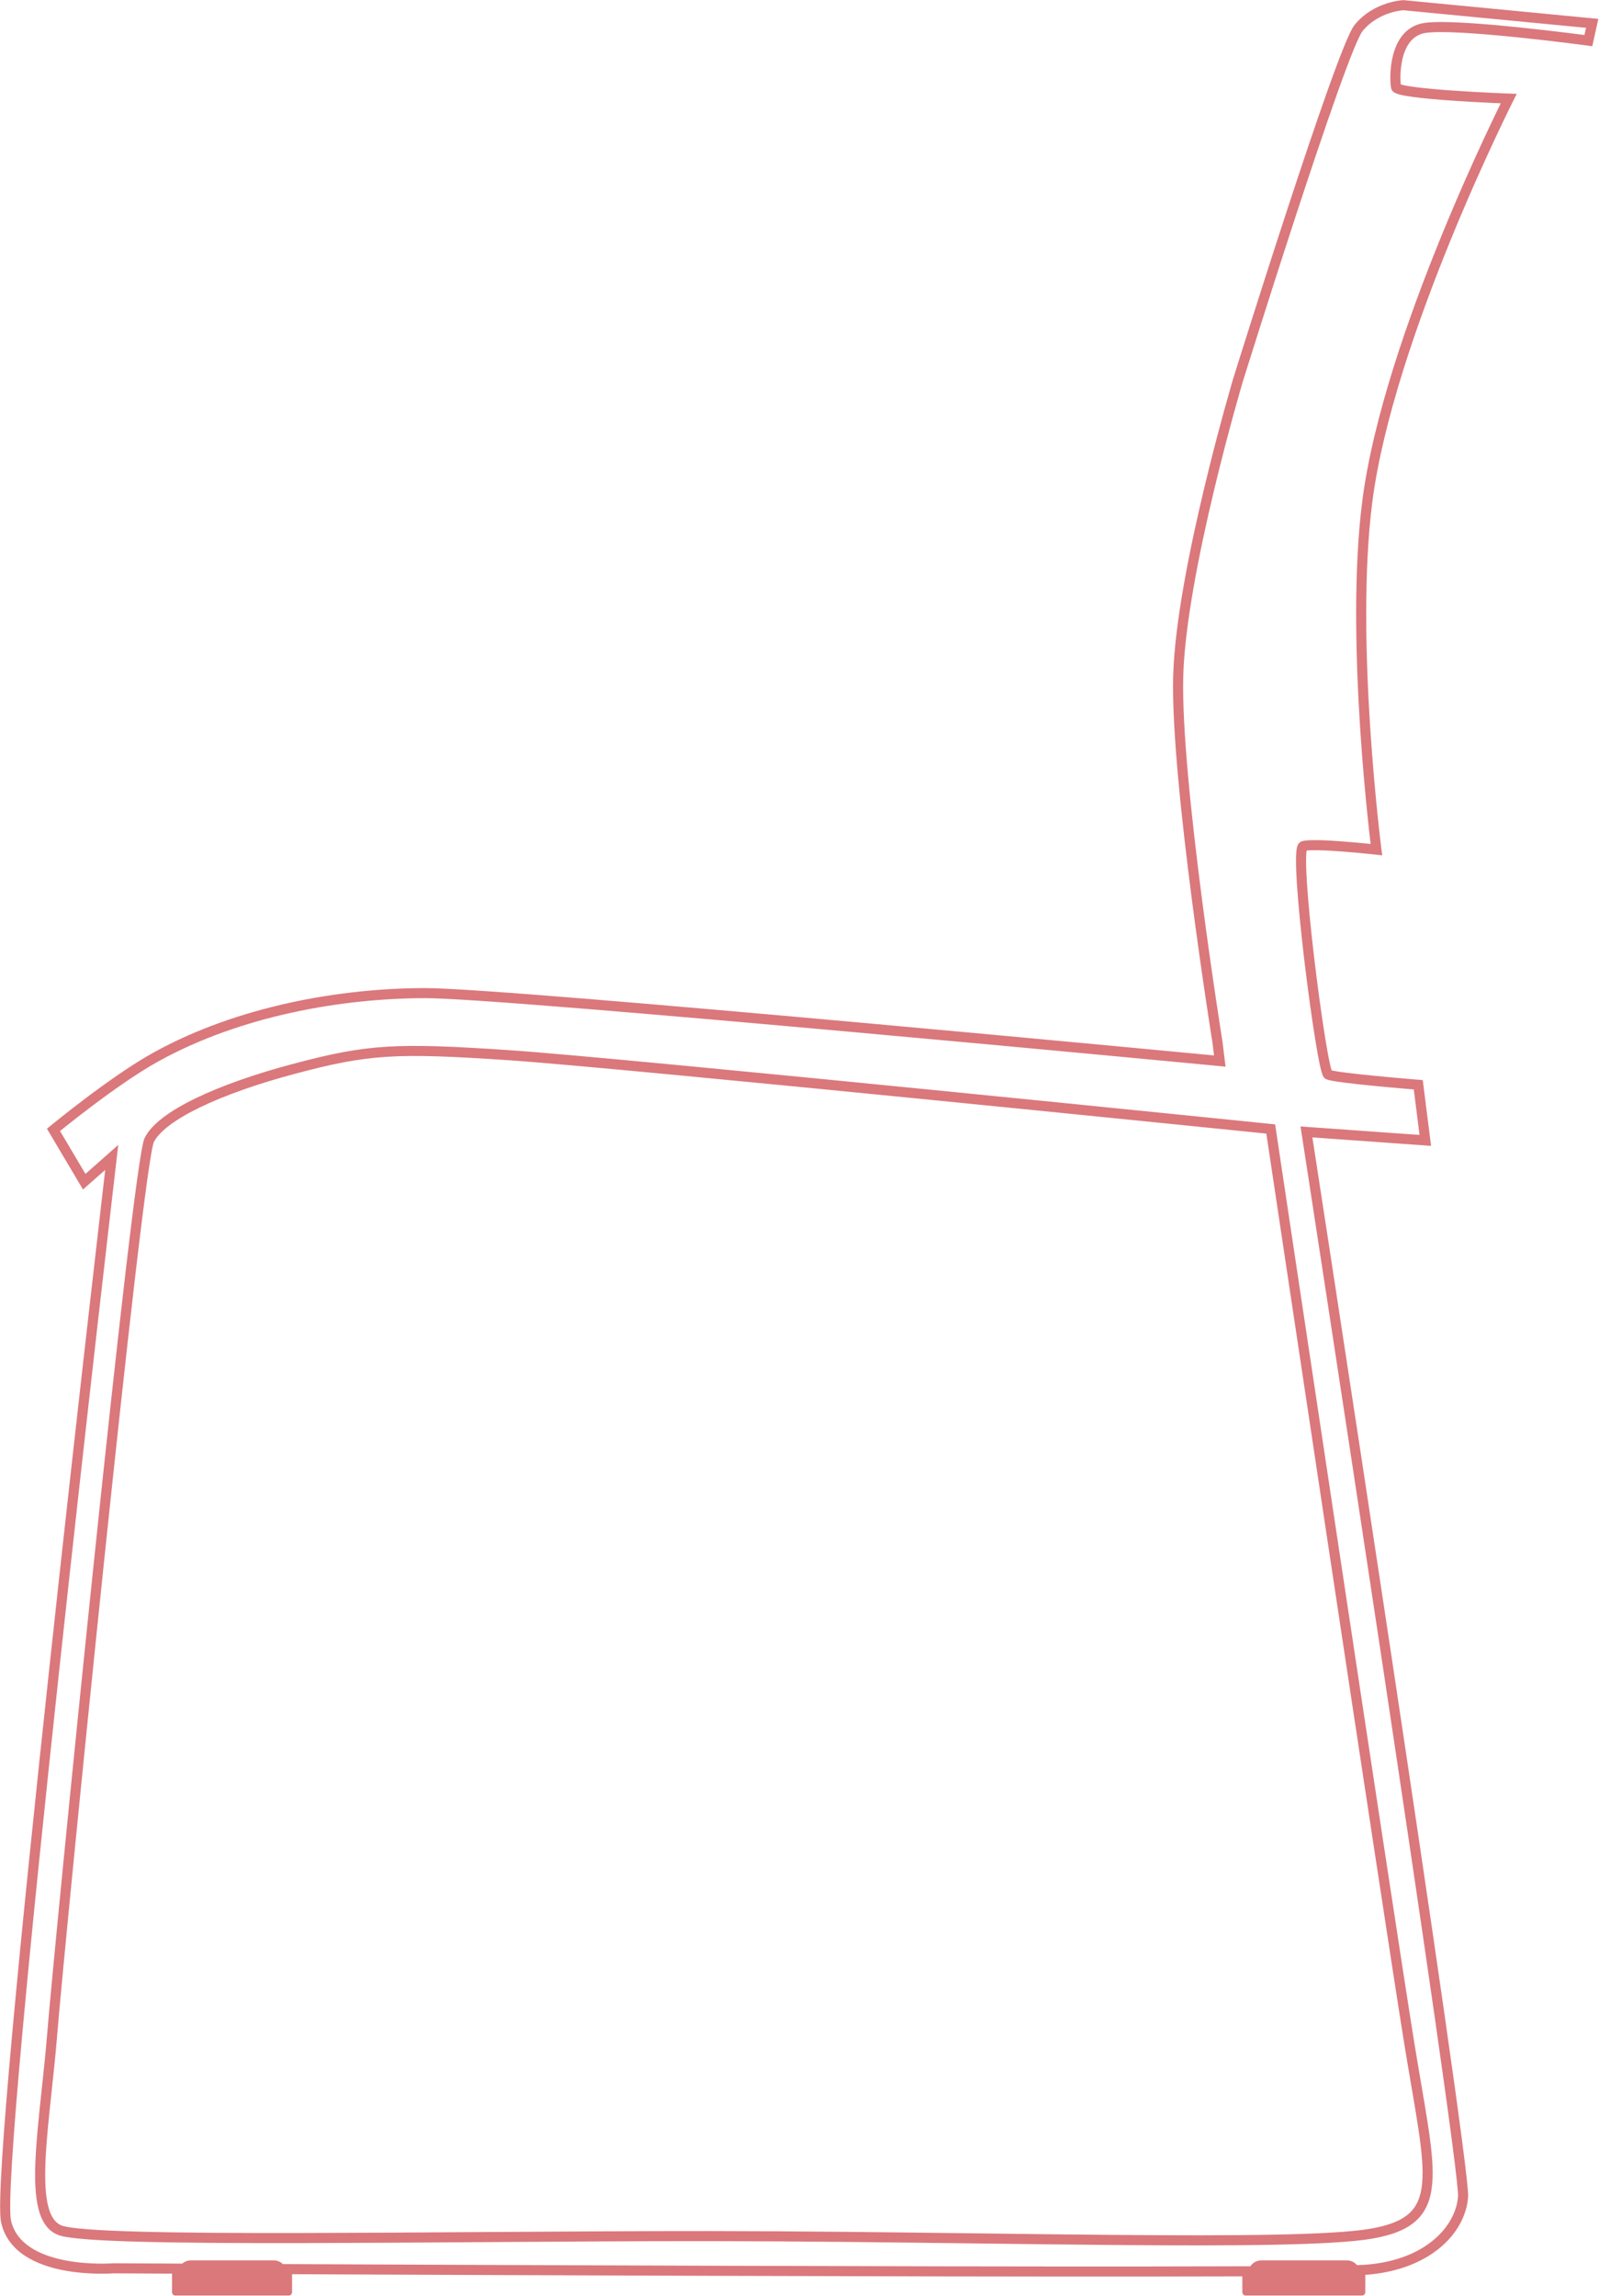 <svg width="1905" height="2735" viewBox="0 0 1905 2735" fill="none" xmlns="http://www.w3.org/2000/svg">
<path fill-rule="evenodd" clip-rule="evenodd" d="M1672.48 0.209L1672.06 0.169L1671.65 0.187L1671.9 6.181C1671.65 0.187 1671.64 0.187 1671.64 0.187L1671.64 0.187L1671.62 0.188L1671.59 0.19L1671.48 0.195C1671.39 0.2 1671.27 0.207 1671.13 0.217C1670.83 0.237 1670.42 0.269 1669.9 0.319C1668.86 0.418 1667.39 0.588 1665.57 0.876C1661.94 1.452 1656.9 2.502 1651.17 4.412C1639.74 8.222 1625.28 15.547 1613.88 29.606C1612.07 31.834 1610.11 35.479 1608.06 39.77C1605.94 44.224 1603.5 49.9 1600.8 56.571C1595.39 69.924 1588.85 87.514 1581.61 107.816C1567.13 148.434 1549.8 200.132 1533.15 250.981C1516.48 301.838 1500.48 351.884 1488.64 389.214C1482.72 407.879 1477.84 423.366 1474.44 434.188C1472.74 439.599 1471.41 443.844 1470.51 446.736C1470.05 448.182 1469.71 449.29 1469.47 450.037L1469.21 450.883L1469.14 451.098L1469.13 451.152L1469.12 451.166C1469.12 451.169 1469.12 451.17 1474.85 452.956L1469.12 451.17L1469.11 451.209L1469.1 451.247L1470.19 451.572C1469.1 451.249 1469.1 451.25 1469.1 451.251L1469.09 451.259L1469.08 451.292L1469.05 451.419C1469.01 451.531 1468.96 451.698 1468.9 451.917C1468.77 452.356 1468.58 453.007 1468.33 453.861C1467.83 455.568 1467.1 458.085 1466.17 461.329C1464.3 467.819 1461.64 477.222 1458.44 488.893C1452.03 512.23 1443.44 544.645 1434.75 580.953C1417.4 653.41 1399.47 741.929 1397.7 804.698C1395.94 867.33 1407.7 976.88 1419.81 1070.35C1425.88 1117.18 1432.05 1160.12 1436.71 1191.35C1439.04 1206.97 1440.99 1219.66 1442.35 1228.45C1442.55 1229.72 1442.74 1230.91 1442.91 1232.01L1443.2 1233.83C1443.49 1235.73 1443.75 1237.32 1443.95 1238.58C1444.13 1239.74 1444.27 1240.63 1444.37 1241.23L1444.47 1241.9L1444.49 1242.02L1446.36 1257.17L1444.26 1256.97C1442 1256.75 1439.36 1256.5 1436.35 1256.21C1433.13 1255.91 1429.48 1255.56 1425.44 1255.18C1422.86 1254.93 1420.11 1254.67 1417.21 1254.4C1393.86 1252.19 1360.39 1249.03 1319.92 1245.23C1238.97 1237.65 1130.01 1227.53 1017.93 1217.42C794.026 1197.21 557.063 1176.93 507.01 1176.93C406.925 1176.93 283.716 1197.95 182.888 1253.72C156.902 1268.09 126.107 1290.01 101.948 1308.21C89.837 1317.34 79.334 1325.57 71.858 1331.53C68.119 1334.51 65.135 1336.92 63.084 1338.58C62.058 1339.42 61.265 1340.06 60.727 1340.5C60.459 1340.73 60.253 1340.89 60.115 1341.01L59.957 1341.14L59.916 1341.17L59.906 1341.18L59.903 1341.18C59.902 1341.18 59.901 1341.18 63.722 1345.81L59.901 1341.18L55.941 1344.45L58.562 1348.87L95.182 1410.6L98.88 1416.84L104.314 1412.04L125.355 1393.46C124.34 1402.2 122.922 1414.43 121.156 1429.71C117.341 1462.72 111.907 1509.95 105.433 1566.83C92.484 1680.59 75.371 1832.95 58.715 1987.34C42.061 2141.73 25.86 2298.17 14.739 2420.08C9.178 2481.03 4.884 2533.39 2.437 2572.57C1.214 2592.15 0.449 2608.5 0.222 2621C-6.75385e-05 2633.21 0.264 2642.46 1.368 2647.35C9.558 2683.62 45.022 2698.25 75.395 2704.15C90.892 2707.16 105.851 2708.07 116.895 2708.24C122.429 2708.32 127.01 2708.22 130.22 2708.09C131.826 2708.03 133.091 2707.96 133.963 2707.91L134.393 2707.88C134.627 2707.87 134.82 2707.85 134.97 2707.84L135.079 2707.83H135.099L135.869 2707.84L138.914 2707.85L150.797 2707.91C161.209 2707.97 176.49 2708.04 195.964 2708.14L204.974 2708.18V2730.27C204.974 2732.48 206.765 2734.27 208.974 2734.27H343.97C346.179 2734.27 347.97 2732.48 347.97 2730.27V2708.85L357.731 2708.89C491.922 2709.49 671.608 2710.23 853.582 2710.8C1035.56 2711.36 1219.83 2711.76 1363.18 2711.66C1406.19 2711.63 1445.55 2711.56 1480.08 2711.43V2730.27C1480.08 2732.48 1481.87 2734.27 1484.08 2734.27H1622.57C1624.77 2734.27 1626.57 2732.48 1626.57 2730.27V2709.64C1626.98 2709.61 1627.36 2709.59 1627.72 2709.56C1702.88 2703.83 1745.59 2660.83 1749.04 2617.21C1749.18 2615.42 1749.04 2612.56 1748.78 2609.14C1748.5 2605.56 1748.05 2600.91 1747.44 2595.29C1746.22 2584.04 1744.33 2568.75 1741.89 2550.04C1737 2512.59 1729.84 2461.31 1721.16 2400.91C1703.81 2280.1 1680.39 2122.77 1656.87 1966.69C1633.35 1810.61 1609.73 1655.77 1591.99 1539.95C1583.12 1482.04 1575.72 1433.89 1570.54 1400.21C1567.95 1383.38 1565.91 1370.16 1564.52 1361.15L1563.54 1354.77L1697.63 1364.35L1704.93 1364.87L1704.01 1357.61L1695.64 1291.35L1695.03 1286.51L1690.17 1286.12L1689.69 1292.1C1690.17 1286.12 1690.17 1286.12 1690.17 1286.12L1690.17 1286.12L1690.15 1286.12L1690.1 1286.11L1689.89 1286.1L1689.06 1286.03C1688.66 1286 1688.16 1285.96 1687.57 1285.91C1687.07 1285.87 1686.51 1285.82 1685.89 1285.77C1683.15 1285.54 1679.23 1285.21 1674.5 1284.8C1665.04 1283.99 1652.36 1282.86 1639.44 1281.59C1626.51 1280.33 1613.39 1278.94 1603.06 1277.62C1597.88 1276.95 1593.46 1276.31 1590.14 1275.71C1588.62 1275.44 1587.38 1275.19 1586.44 1274.96C1586.39 1274.8 1586.33 1274.62 1586.27 1274.42C1585.68 1272.51 1584.97 1269.66 1584.16 1265.91C1582.54 1258.44 1580.65 1247.9 1578.61 1235.25C1574.53 1209.98 1569.93 1176.58 1565.95 1143.16C1561.97 1109.73 1558.61 1076.37 1557.01 1051.16C1556.21 1038.52 1555.86 1028.08 1556.08 1020.74C1556.17 1017.34 1556.39 1014.81 1556.67 1013.12C1557.57 1013.01 1558.73 1012.9 1560.19 1012.82C1563.2 1012.66 1566.96 1012.64 1571.26 1012.74C1579.85 1012.93 1590.24 1013.58 1600.33 1014.36C1610.41 1015.14 1620.12 1016.05 1627.31 1016.77C1630.91 1017.12 1633.87 1017.43 1635.94 1017.65C1636.97 1017.76 1637.77 1017.85 1638.32 1017.91L1638.94 1017.98L1639.1 1017.99L1639.14 1018L1639.15 1018L1639.15 1018C1639.15 1018 1639.15 1018 1639.15 1017.99L1639.15 1018L1646.74 1018.85L1645.77 1011.27L1639.82 1012.04C1645.77 1011.27 1645.77 1011.27 1645.77 1011.27L1645.77 1011.26L1645.76 1011.23L1645.74 1011.1L1645.68 1010.56L1645.6 1009.98L1645.53 1009.37L1645.42 1008.46C1645.19 1006.6 1644.85 1003.85 1644.43 1000.28C1643.6 993.155 1642.43 982.779 1641.09 969.809C1638.41 943.867 1635.07 907.557 1632.38 866.098C1627.02 783.078 1624.35 679.794 1634.95 597.769C1647.58 500.155 1689.44 380.868 1728.33 285.667C1747.75 238.136 1766.38 196.738 1780.16 167.225C1787.04 152.47 1792.71 140.689 1796.66 132.602C1798.63 128.559 1800.17 125.44 1801.22 123.334C1801.74 122.281 1802.14 121.481 1802.41 120.947C1802.55 120.679 1802.65 120.478 1802.72 120.344L1802.79 120.195L1802.81 120.158L1802.81 120.15C1802.81 120.148 1802.81 120.148 1797.46 117.439L1802.81 120.148L1807.04 111.788L1797.68 111.443L1797.46 117.439C1797.68 111.443 1797.68 111.443 1797.68 111.443L1797.68 111.443L1797.66 111.443L1797.59 111.44L1797.31 111.429C1797.06 111.42 1796.69 111.406 1796.21 111.387C1795.24 111.349 1793.82 111.293 1792.01 111.218C1788.39 111.068 1783.22 110.843 1777.01 110.547C1764.58 109.954 1748.01 109.074 1731.39 107.922C1714.75 106.769 1698.17 105.352 1685.69 103.693C1679.42 102.86 1674.38 101.99 1670.94 101.112C1670.04 100.882 1669.32 100.67 1668.77 100.483C1668.19 94.839 1667.93 81.896 1671.14 69.162C1674.89 54.282 1682.71 41.851 1698 39.303C1706.66 37.859 1722.93 37.954 1743.09 39.071C1763.03 40.175 1786.16 42.236 1808.18 44.498C1830.19 46.76 1851.03 49.218 1866.37 51.111C1874.04 52.058 1880.33 52.863 1884.71 53.431C1886.89 53.715 1888.6 53.94 1889.76 54.093L1890.65 54.212L1891.08 54.269L1891.41 54.314L1891.5 54.325L1891.52 54.328L1891.52 54.328C1891.52 54.329 1891.52 54.329 1891.58 53.941L1891.52 54.329L1897 55.067L1898.19 49.674L1902.72 29.096L1904.18 22.481L1897.43 21.833L1672.48 0.209ZM1616.68 2698.06C1621.23 2697.91 1624.63 2697.76 1626.81 2697.59C1698.13 2692.16 1734.24 2652.15 1737.07 2616.26C1737.13 2615.56 1737.09 2613.61 1736.81 2610.05C1736.55 2606.65 1736.12 2602.15 1735.51 2596.58C1734.3 2585.46 1732.43 2570.28 1729.99 2551.59C1725.11 2514.23 1717.96 2463 1709.28 2402.61C1691.94 2281.85 1668.52 2124.55 1645 1968.48C1621.48 1812.41 1597.87 1657.58 1580.13 1541.77C1571.26 1483.86 1563.86 1435.71 1558.68 1402.04C1556.09 1385.2 1554.05 1371.98 1552.66 1362.98L1551.73 1356.94L1551.08 1352.69L1550.67 1350.06L1550.57 1349.39L1550.54 1349.22L1550.53 1349.18C1550.53 1349.17 1550.53 1349.17 1556.46 1348.25L1550.53 1349.17L1549.38 1341.73L1556.89 1342.27L1691.19 1351.86L1684.35 1297.68C1681.63 1297.46 1677.91 1297.14 1673.47 1296.76C1663.98 1295.94 1651.25 1294.81 1638.27 1293.54C1625.31 1292.27 1612.05 1290.87 1601.53 1289.52C1596.27 1288.84 1591.63 1288.17 1588.03 1287.53C1586.23 1287.2 1584.62 1286.88 1583.28 1286.54C1582.11 1286.25 1580.61 1285.82 1579.4 1285.16C1578.07 1284.44 1577.3 1283.42 1576.97 1282.94C1576.57 1282.36 1576.26 1281.77 1576.03 1281.29C1575.58 1280.31 1575.17 1279.16 1574.81 1277.97C1574.06 1275.56 1573.26 1272.31 1572.43 1268.44C1570.75 1260.67 1568.81 1249.89 1566.76 1237.17C1562.65 1211.69 1558.03 1178.12 1554.03 1144.58C1550.04 1111.05 1546.66 1077.45 1545.04 1051.91C1544.23 1039.18 1543.85 1028.3 1544.08 1020.4C1544.19 1016.49 1544.46 1013.05 1544.97 1010.41C1545.22 1009.11 1545.59 1007.7 1546.19 1006.43C1546.68 1005.37 1547.94 1003.11 1550.68 1002.18C1553.06 1001.36 1556.31 1001.01 1559.56 1000.84C1562.99 1000.66 1567.08 1000.64 1571.53 1000.74C1580.44 1000.94 1591.08 1001.6 1601.26 1002.39C1611.45 1003.18 1621.26 1004.1 1628.5 1004.82C1630.12 1004.98 1631.6 1005.14 1632.94 1005.27C1632.81 1004.19 1632.67 1002.99 1632.52 1001.68C1631.67 994.502 1630.5 984.071 1629.15 971.041C1626.46 944.983 1623.1 908.517 1620.41 866.873C1615.03 783.685 1612.29 679.451 1623.05 596.23C1635.89 496.985 1678.26 376.492 1717.23 281.128C1736.74 233.376 1755.45 191.795 1769.28 162.15C1776.2 147.326 1781.9 135.482 1785.87 127.34C1786.64 125.774 1787.34 124.345 1787.97 123.057C1784.78 122.92 1780.87 122.745 1776.44 122.533C1763.96 121.938 1747.3 121.053 1730.56 119.894C1713.86 118.736 1696.97 117.298 1684.11 115.589C1677.71 114.738 1672.11 113.796 1667.97 112.739C1665.93 112.219 1663.97 111.603 1662.37 110.83C1661.58 110.447 1660.63 109.91 1659.76 109.153C1658.94 108.427 1657.71 107.077 1657.3 105.014C1656.26 99.797 1655.31 82.85 1659.5 66.228C1663.69 49.631 1673.65 31.195 1696.03 27.466C1706.2 25.771 1723.76 25.982 1743.75 27.089C1763.97 28.208 1787.31 30.29 1809.41 32.561C1831.52 34.834 1852.45 37.302 1867.84 39.202C1875.54 40.152 1881.86 40.96 1886.25 41.531L1887.65 41.713L1889.54 33.129L1671.8 12.199C1671.61 12.213 1671.36 12.234 1671.04 12.264C1670.22 12.342 1669 12.483 1667.45 12.728C1664.34 13.221 1659.96 14.132 1654.97 15.797C1644.95 19.136 1632.73 25.413 1623.2 37.163C1622.39 38.161 1620.95 40.617 1618.9 44.929C1616.92 49.079 1614.58 54.51 1611.92 61.075C1606.61 74.196 1600.13 91.603 1592.91 111.845C1578.49 152.316 1561.2 203.898 1544.55 254.717C1527.9 305.526 1511.91 355.534 1500.08 392.841C1494.16 411.495 1489.28 426.971 1485.89 437.784C1484.19 443.191 1482.86 447.431 1481.96 450.319L1481.38 452.178L1480.93 453.614L1480.66 454.458L1480.6 454.667L1480.6 454.671L1480.6 454.674L1480.59 454.703L1480.58 454.724L1480.58 454.738L1480.55 454.824L1480.41 455.31L1480.24 455.866C1480.14 456.237 1480 456.691 1479.85 457.227C1479.35 458.917 1478.63 461.415 1477.7 464.64C1475.85 471.09 1473.2 480.45 1470.01 492.071C1463.62 515.316 1455.07 547.599 1446.42 583.747C1429.07 656.205 1411.42 743.64 1409.7 805.034C1407.97 866.564 1419.58 975.171 1431.71 1068.81C1437.76 1115.54 1443.93 1158.4 1448.58 1189.58C1450.9 1205.17 1452.85 1217.83 1454.21 1226.6C1454.89 1230.98 1455.43 1234.39 1455.8 1236.7L1455.89 1237.3L1456.07 1238.42L1456.22 1239.33L1456.32 1240L1456.35 1240.17L1456.36 1240.21L1456.36 1240.22C1456.36 1240.22 1456.36 1240.23 1450.43 1241.18L1456.36 1240.23L1456.38 1240.34L1456.39 1240.45L1459.18 1263.12L1460.09 1270.53L1452.65 1269.82L1453.22 1263.85C1452.94 1266.85 1452.79 1268.35 1452.72 1269.09C1452.65 1269.82 1452.65 1269.82 1452.64 1269.82L1452.62 1269.82L1452.5 1269.81L1452.04 1269.76L1450.22 1269.59C1448.62 1269.44 1446.23 1269.21 1443.12 1268.91C1436.9 1268.32 1427.75 1267.45 1416.08 1266.35C1392.73 1264.13 1359.27 1260.97 1318.8 1257.18C1237.86 1249.59 1128.91 1239.48 1016.85 1229.37C792.501 1209.12 556.357 1188.93 507.01 1188.93C408.295 1188.93 287.245 1209.71 188.696 1264.22C163.485 1278.16 133.246 1299.66 109.169 1317.8C97.162 1326.84 86.747 1335.01 79.334 1340.92C76.127 1343.47 73.484 1345.6 71.518 1347.19L101.805 1398.25L129.156 1374.1L140.906 1363.72L139.087 1379.29L133.127 1378.6C139.087 1379.29 139.086 1379.3 139.085 1379.31L139.08 1379.35L139.061 1379.51L138.985 1380.16L138.684 1382.74C138.419 1385.02 138.025 1388.4 137.512 1392.81C136.486 1401.63 134.984 1414.58 133.077 1431.08C129.262 1464.09 123.829 1511.32 117.356 1568.19C104.409 1681.94 87.298 1834.27 70.646 1988.63C53.993 2143 37.802 2299.36 26.689 2421.17C21.132 2482.08 16.85 2534.31 14.414 2573.32C13.195 2592.83 12.442 2608.97 12.22 2621.21C11.992 2633.74 12.346 2641.49 13.073 2644.71C19.532 2673.31 47.894 2686.58 77.683 2692.37C92.267 2695.2 106.475 2696.08 117.076 2696.24C122.365 2696.32 126.727 2696.22 129.754 2696.1C131.267 2696.04 132.444 2695.98 133.234 2695.93C133.629 2695.91 133.927 2695.89 134.123 2695.87L134.337 2695.86L134.384 2695.85L134.393 2695.85L134.646 2695.83L134.902 2695.83L134.871 2701.83C134.902 2695.83 134.907 2695.83 134.918 2695.83L134.967 2695.83L135.161 2695.83L135.931 2695.84L138.975 2695.85L150.857 2695.91C161.269 2695.97 176.549 2696.04 196.022 2696.14L217.16 2696.24C219.863 2693.86 223.411 2692.42 227.295 2692.42H326.346C330.526 2692.42 334.315 2694.09 337.083 2696.8L357.784 2696.89C491.973 2697.49 671.652 2698.23 853.62 2698.8C1035.59 2699.36 1219.84 2699.76 1363.17 2699.66C1410.33 2699.63 1453.01 2699.54 1489.71 2699.39C1492.45 2695.19 1497.19 2692.42 1502.57 2692.42H1604.79C1609.58 2692.42 1613.86 2694.61 1616.68 2698.06ZM606.811 1250.89C539.353 1246.36 497.048 1244.49 460.422 1246.79C423.661 1249.09 392.792 1255.57 348.168 1267.47C303.47 1279.39 263.671 1293.37 233.139 1308.15C217.876 1315.54 204.794 1323.19 194.536 1330.97C184.354 1338.7 176.543 1346.85 172.378 1355.39C171.585 1357.01 170.936 1359.45 170.356 1362C169.73 1364.75 169.045 1368.28 168.306 1372.53C166.826 1381.02 165.088 1392.56 163.132 1406.69C159.22 1434.99 154.409 1473.89 149.015 1520.05C138.226 1612.38 125.09 1733.88 112.119 1857.97C86.18 2106.11 60.887 2364.7 56.346 2420.94C54.486 2443.98 52.017 2467.07 49.644 2489.26C46.306 2520.48 43.157 2549.92 42.163 2574.95C41.307 2596.47 41.982 2615.53 45.664 2630.38C49.341 2645.21 56.38 2657.15 69.241 2662.09C72.448 2663.33 77.051 2664.28 82.546 2665.09C88.156 2665.92 95.105 2666.64 103.232 2667.27C119.491 2668.54 140.738 2669.48 165.954 2670.17C216.4 2671.54 283.014 2671.9 357.974 2671.78C424.985 2671.67 498.616 2671.17 573.396 2670.66L573.507 2670.66L573.761 2670.66C666.339 2670.04 760.665 2669.4 846.359 2669.47C950.685 2669.55 1059.83 2670.92 1163 2672.21L1163.1 2672.21C1220.05 2672.92 1275.18 2673.61 1326.68 2674.05C1399.04 2674.67 1464.21 2674.79 1517.07 2673.77C1569.8 2672.75 1610.67 2670.6 1634.2 2666.59C1657.65 2662.6 1674.96 2656.1 1686.83 2645.38C1698.91 2634.46 1704.58 2619.89 1706.26 2601.54C1707.92 2583.39 1705.73 2560.98 1701.66 2533.7C1699.35 2518.27 1696.4 2501.01 1693.12 2481.85L1693.12 2481.85L1693.12 2481.83L1693.11 2481.81C1690.6 2467.13 1687.9 2451.33 1685.15 2434.41C1672.43 2355.98 1631.11 2083.38 1592.96 1830.32C1573.88 1703.8 1555.6 1582.19 1542.09 1492.21C1535.34 1447.22 1529.78 1410.14 1525.9 1384.3C1523.97 1371.38 1522.45 1361.28 1521.42 1354.4L1520.25 1346.56L1519.95 1344.55L1519.87 1344.05L1519.85 1343.92L1519.85 1343.89C1519.85 1343.88 1519.84 1343.88 1513.91 1344.77L1519.84 1343.88L1519.15 1339.27L1514.52 1338.8L1513.91 1344.77C1514.52 1338.8 1514.52 1338.8 1514.51 1338.8L1514.48 1338.79L1514.38 1338.78L1513.96 1338.74L1512.3 1338.57L1505.81 1337.91L1497.1 1337.02C1492.56 1336.56 1487.19 1336.02 1481.06 1335.39C1459.67 1333.22 1428.97 1330.1 1391.7 1326.34C1317.16 1318.81 1216.37 1308.67 1111.37 1298.25C901.426 1277.42 674.421 1255.43 606.811 1250.89ZM1504.59 1349.85L1508.67 1350.26L1509.55 1356.18L1511.67 1370.28L1514.04 1386.08C1517.91 1411.92 1523.47 1449 1530.23 1493.99C1543.74 1583.98 1562.02 1705.59 1581.09 1832.11C1619.23 2085.12 1660.57 2357.82 1673.31 2436.33C1676.1 2453.54 1678.81 2469.4 1681.33 2484.08C1684.58 2503.08 1687.49 2520.1 1689.79 2535.47C1693.86 2562.69 1695.83 2583.85 1694.31 2600.45C1692.81 2616.85 1687.95 2628.19 1678.79 2636.47C1669.41 2644.94 1654.77 2650.91 1632.18 2654.76C1609.67 2658.6 1569.66 2660.75 1516.84 2661.77C1464.16 2662.79 1399.12 2662.67 1326.78 2662.05C1275.36 2661.62 1220.24 2660.93 1163.28 2660.21L1163.24 2660.21C1060.02 2658.92 950.742 2657.55 846.369 2657.47C760.72 2657.4 666.228 2658.04 573.545 2658.66C498.624 2659.17 424.885 2659.66 357.954 2659.78C283.012 2659.9 216.543 2659.54 166.281 2658.17C141.142 2657.49 120.128 2656.55 104.166 2655.31C96.181 2654.68 89.528 2653.99 84.29 2653.22C78.936 2652.43 75.442 2651.62 73.549 2650.89C66.007 2647.99 60.577 2640.66 57.311 2627.49C54.051 2614.34 53.309 2596.67 54.153 2575.42C55.139 2550.62 58.205 2522.02 61.501 2491.28L61.501 2491.28C63.882 2469.07 66.383 2445.74 68.307 2421.9C72.835 2365.83 98.113 2107.38 124.054 1859.22C137.023 1735.15 150.154 1613.7 160.934 1521.44C166.325 1475.3 171.124 1436.5 175.019 1408.34C176.968 1394.25 178.683 1382.87 180.127 1374.59C180.851 1370.44 181.495 1367.12 182.057 1364.66C182.337 1363.43 182.586 1362.46 182.8 1361.73C182.906 1361.37 182.996 1361.1 183.067 1360.9C183.123 1360.74 183.157 1360.66 183.164 1360.65L183.165 1360.64C186.151 1354.53 192.29 1347.74 201.788 1340.53C211.214 1333.38 223.549 1326.12 238.367 1318.95C267.998 1304.61 307.022 1290.86 351.26 1279.06C395.573 1267.25 425.564 1261 461.173 1258.77C496.917 1256.53 538.491 1258.33 606.007 1262.86C673.372 1267.39 900.118 1289.35 1110.18 1310.19C1215.18 1320.61 1315.96 1330.75 1390.49 1338.28C1427.76 1342.04 1458.46 1345.16 1479.85 1347.33C1485.45 1347.9 1490.41 1348.4 1494.68 1348.84L1500.12 1349.39L1504.59 1349.85Z" fill="#da787c"/>
</svg>
